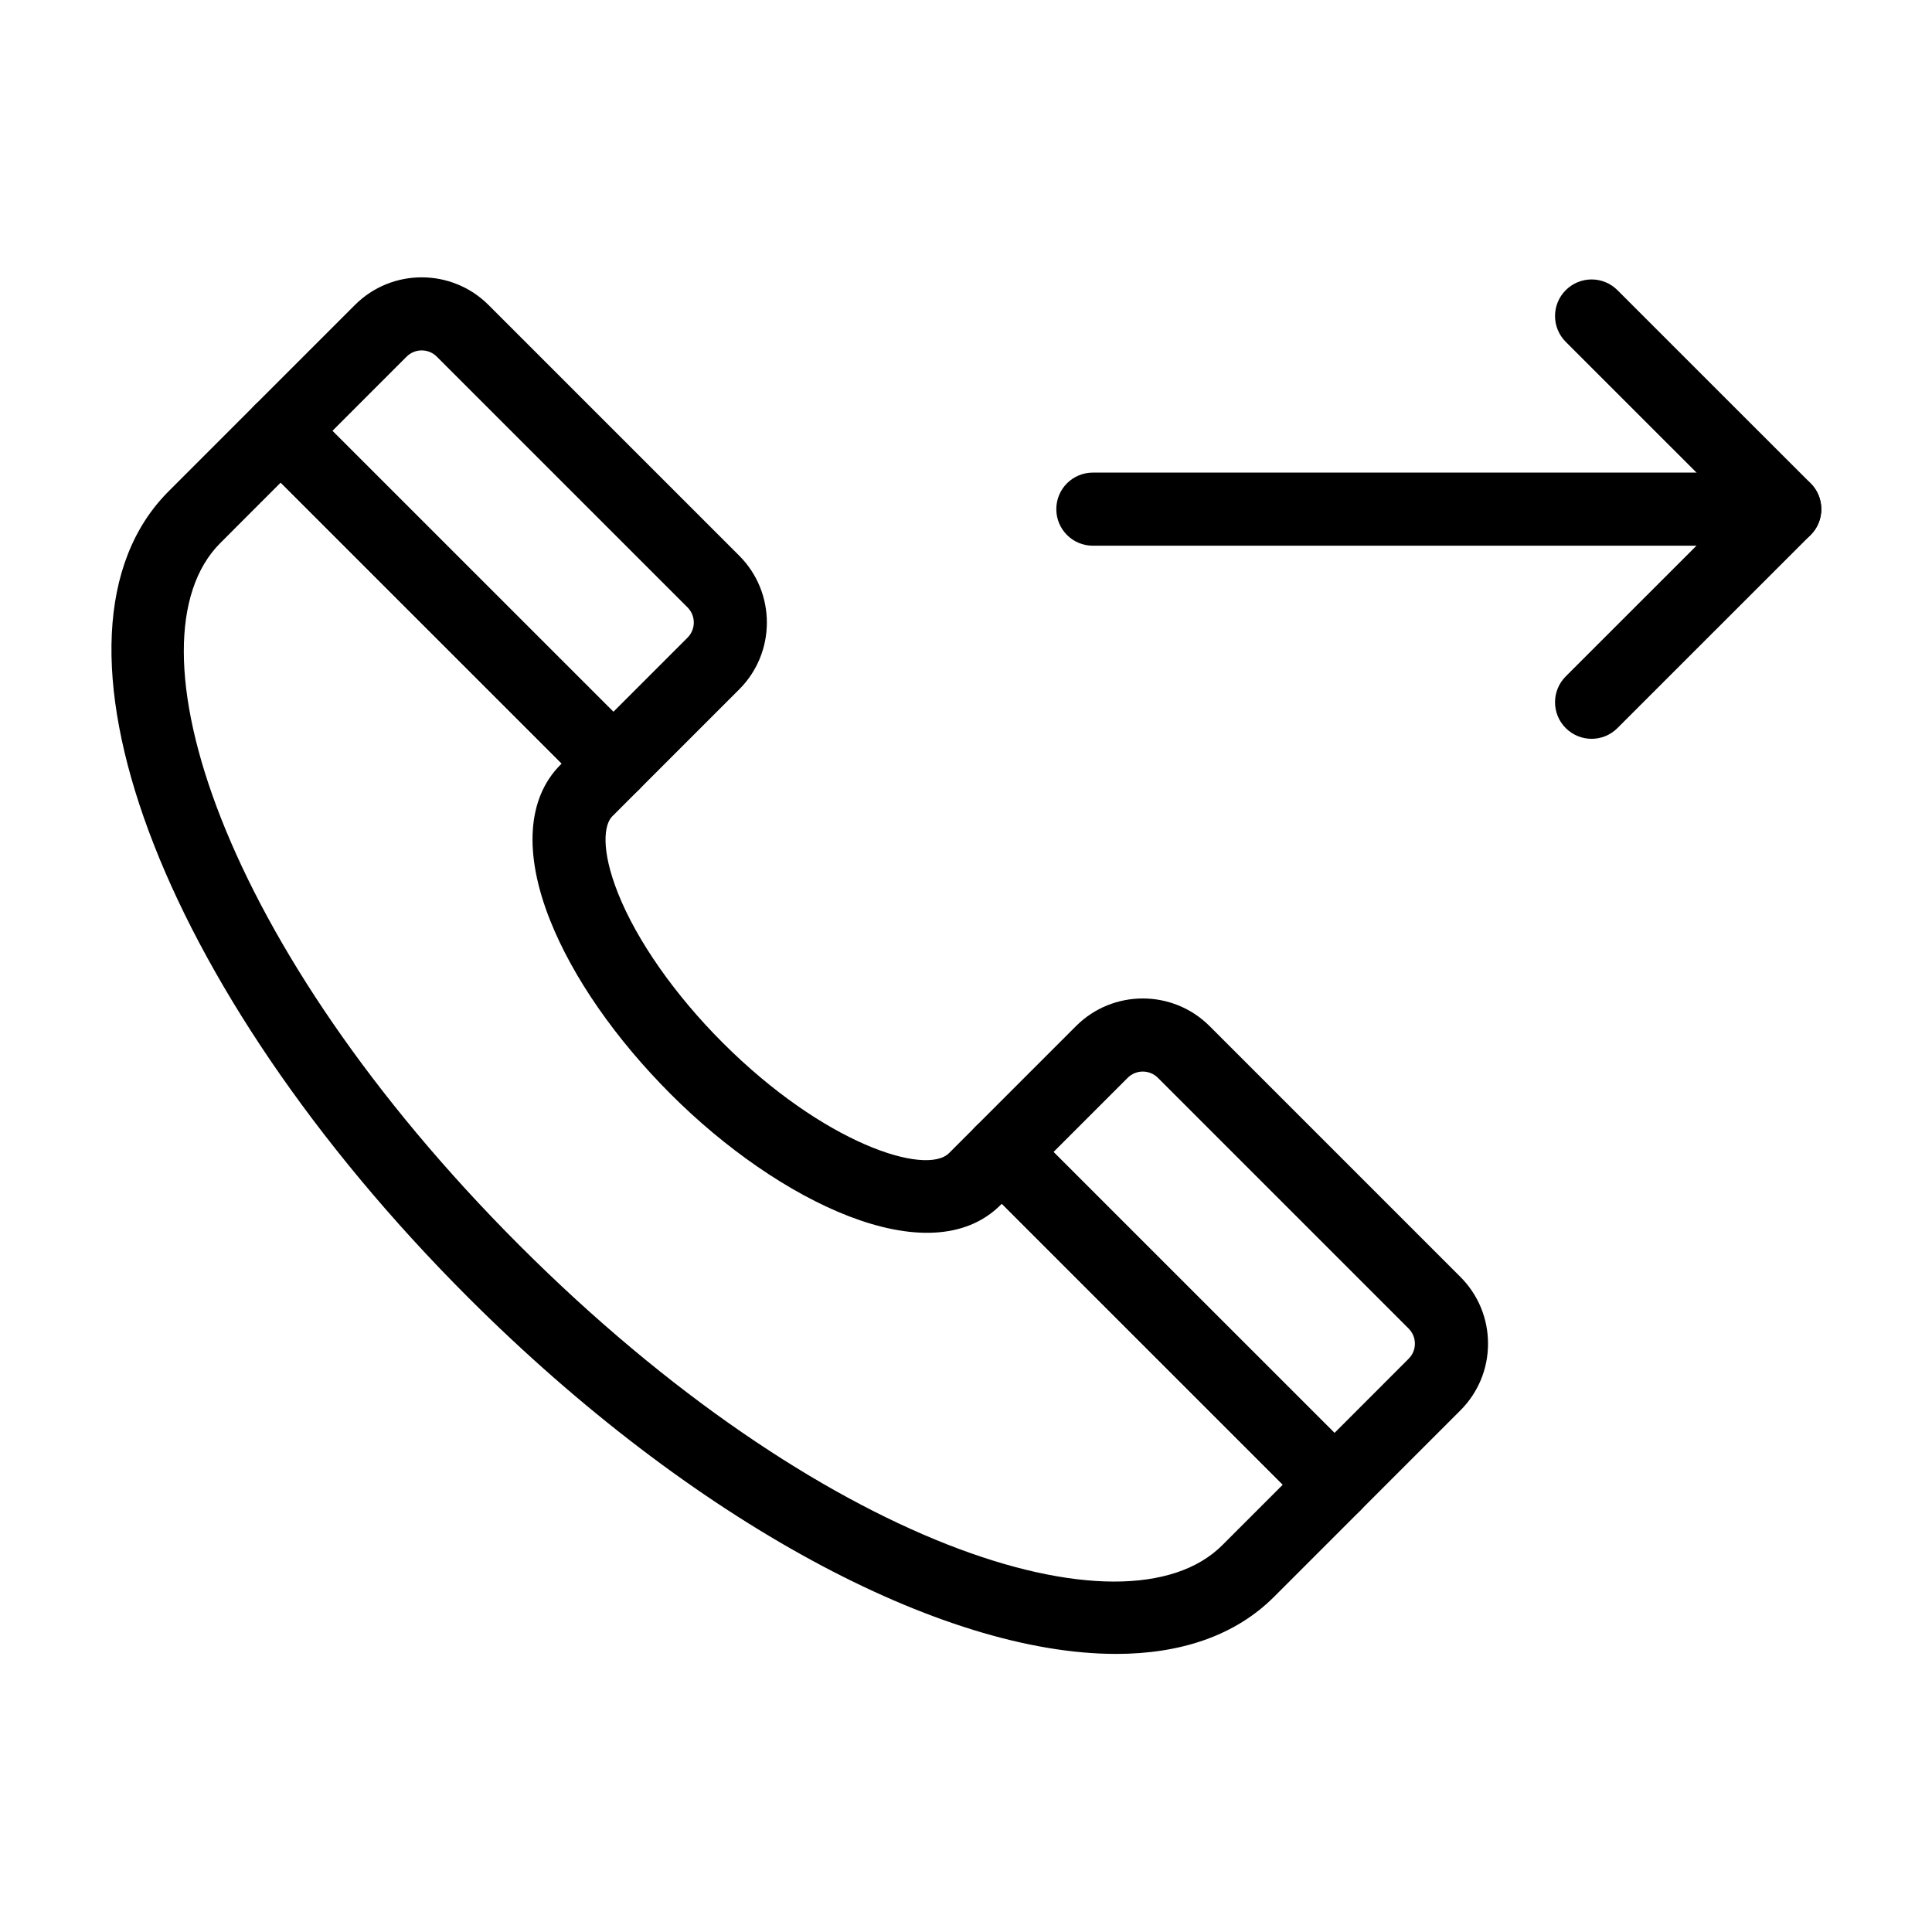 <?xml version="1.0" encoding="UTF-8"?>
<!-- Uploaded to: ICON Repo, www.iconrepo.com, Generator: ICON Repo Mixer Tools -->
<svg fill="#000000" width="800px" height="800px" version="1.1" viewBox="144 144 512 512" xmlns="http://www.w3.org/2000/svg">
 <g>
  <path d="m616.98 288.62h-183.36c-5.356 0-9.688-4.332-9.688-9.688 0-5.356 4.332-9.688 9.688-9.688h183.36c5.356 0 9.688 4.332 9.688 9.688 0 5.356-4.332 9.688-9.688 9.688z"/>
  <path d="m565.79 339.79c-2.481 0-4.957-0.945-6.852-2.84-3.785-3.785-3.785-9.914 0-13.699l44.336-44.328-44.336-44.328c-3.785-3.785-3.785-9.914 0-13.699 3.785-3.785 9.914-3.785 13.699 0l51.188 51.176c1.816 1.816 2.84 4.277 2.84 6.852s-1.023 5.035-2.84 6.852l-51.188 51.176c-1.891 1.895-4.367 2.84-6.848 2.84z"/>
  <path d="m497.65 547.14c-2.562 0-5.035-1.023-6.852-2.84l-88.164-88.152c-1.816-1.816-2.84-4.277-2.84-6.852s1.023-5.035 2.84-6.852l26.512-26.512c9.754-9.766 25.641-9.773 35.414 0l66.438 66.438c4.731 4.731 7.344 11.023 7.344 17.711s-2.613 12.98-7.344 17.711l-26.5 26.5c-1.816 1.824-4.273 2.848-6.848 2.848zm-74.465-97.844 74.461 74.453 19.652-19.66v-0.008c1.07-1.059 1.664-2.481 1.664-3.992 0-1.516-0.598-2.941-1.664-4.012l-66.438-66.441c-2.234-2.223-5.82-2.203-8.016 0z"/>
  <path d="m306.55 356.03c-2.481 0-4.957-0.945-6.852-2.84l-88.164-88.152c-1.816-1.816-2.84-4.277-2.84-6.852 0.004-2.574 1.027-5.031 2.844-6.848l26.512-26.512c9.754-9.766 25.641-9.773 35.414 0l66.438 66.438c9.766 9.766 9.766 25.66 0 35.426l-26.5 26.5c-1.895 1.895-4.371 2.84-6.852 2.84zm-74.461-97.844 74.461 74.453 19.652-19.652c2.215-2.215 2.215-5.809 0-8.023l-66.438-66.438c-2.223-2.223-5.809-2.215-8.016 0z"/>
  <path d="m439.73 582.3c-45.992 0-111.93-34.734-171.7-94.504-82.133-82.137-117-175.95-79.371-213.57l22.879-22.887c3.625-3.625 10.059-3.644 13.699 0l88.164 88.152c1.816 1.816 2.84 4.277 2.84 6.852s-1.023 5.035-2.84 6.852l-7.152 7.152c-2.168 2.168-3.066 8.789 1.523 20.352 4.977 12.535 15.09 26.977 27.742 39.625 26.844 26.832 53.855 35.348 59.988 29.266l7.144-7.144c3.785-3.785 9.914-3.785 13.699 0l88.164 88.152c1.816 1.816 2.84 4.277 2.84 6.852s-1.023 5.035-2.84 6.852l-22.887 22.887c-10.254 10.242-24.684 15.117-41.895 15.117zm-221.34-310.41-16.027 16.039c-25.793 25.793-0.047 106.75 79.375 186.18 79.43 79.43 160.39 105.16 186.18 79.383l16.039-16.039-74.461-74.453-0.293 0.293c-18.867 18.867-59.117-0.973-87.387-29.266-14.664-14.656-26.047-31.055-32.047-46.172-7.039-17.73-6.055-32.367 2.781-41.207l0.305-0.305z"/>
 </g>
</svg>
